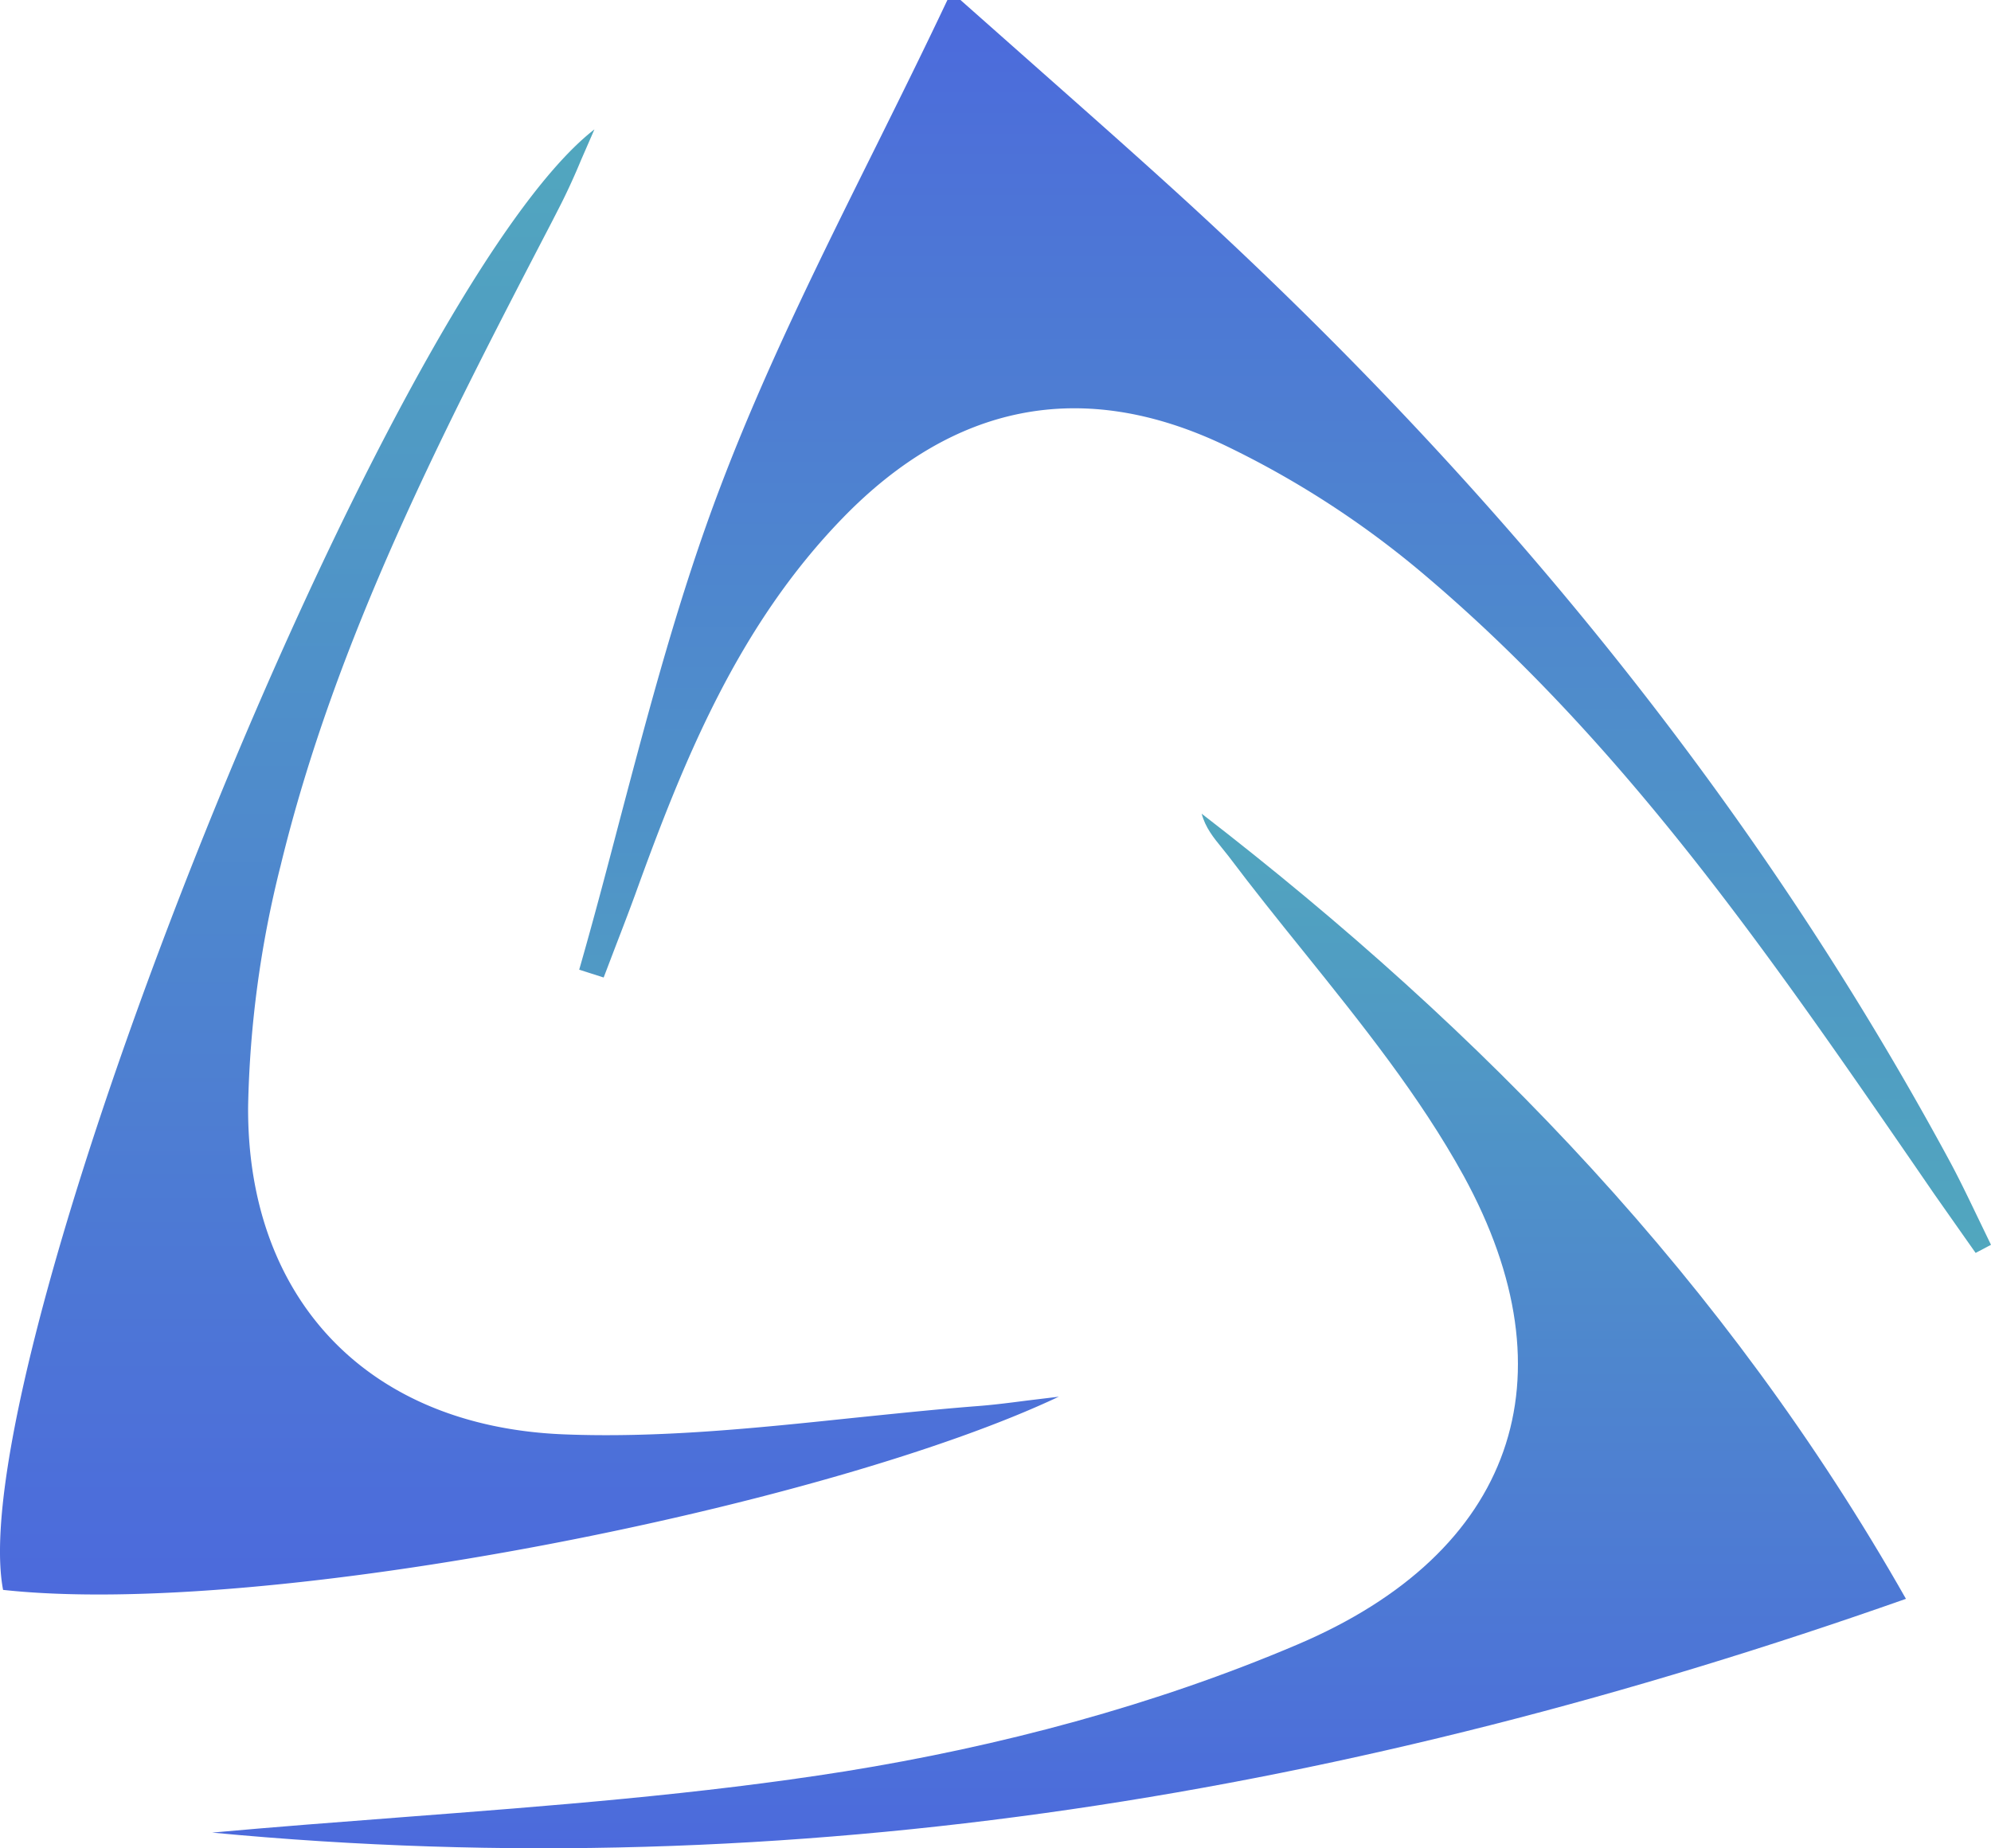 <?xml version="1.0" encoding="utf-8"?>
<svg viewBox="90.165 41.915 213.958 198.669" xmlns="http://www.w3.org/2000/svg">
  <defs>
    <linearGradient gradientUnits="userSpaceOnUse" x1="10.036" y1="2" x2="10.036" y2="10.812" id="gradient-0">
      <stop offset="0" style="stop-color: rgb(76, 106, 220);"/>
      <stop offset="1" style="stop-color: rgb(81, 167, 190);"/>
    </linearGradient>
    <linearGradient gradientUnits="userSpaceOnUse" x1="4.724" y1="2.91" x2="4.724" y2="13.214" id="gradient-2">
      <stop offset="0" style="stop-color: rgb(81, 167, 190);"/>
      <stop offset="1" style="stop-color: rgb(76, 106, 220);"/>
    </linearGradient>
    <linearGradient gradientUnits="userSpaceOnUse" x1="8.447" y1="7.723" x2="8.447" y2="14.999" id="gradient-1">
      <stop offset="0" style="stop-color: rgba(81, 166, 190, 1)"/>
      <stop offset="1" style="stop-color: rgb(76, 106, 220);"/>
    </linearGradient>
  </defs>
  <g fill="#C22E33" transform="matrix(15.283, 0, 0, 15.283, 74.877, 11.349)" style="">
    <path d="M7.754 2l.463.41c.343.304.687.607 1.026.915C11.44 5.32 13.3 7.565 14.7 10.149c.072.132.137.268.202.403l.098.203-.108.057-.081-.115-.21-.299-.147-.214c-1.019-1.479-2.04-2.96-3.442-4.145a6.563 6.563 0 00-1.393-.904c-1.014-.485-1.916-.291-2.69.505-.736.757-1.118 1.697-1.463 2.653-.045.123-.092.245-.139.367l-.082.215-.172-.055c.1-.348.192-.698.284-1.049.21-.795.42-1.59.712-2.356.31-.816.702-1.603 1.093-2.39.169-.341.338-.682.5-1.025h.092z" style="fill: url('#gradient-0');"/>
    <path d="M8.448 11.822c-1.626.77-5.56 1.564-7.426 1.36C.717 11.576 3.71 4.05 5.18 2.91l-.095.218a4.638 4.638 0 01-.138.303l-.066.129c-.76 1.462-1.519 2.926-1.908 4.53a7.482 7.482 0 00-.228 1.689c-.01 1.34.824 2.252 2.217 2.309.67.027 1.347-.043 2.023-.114.294-.03.587-.061.88-.084.108-.008.214-.021.352-.039l.231-.028z" style="fill: url('#gradient-2');"/>
    <path d="M3.825 14.781c-.445.034-.89.068-1.333.108 4.097.39 8.03-.277 11.91-1.644-1.265-2.23-2.97-3.991-4.952-5.522.026.098.084.169.141.239l.048.06c.17.226.348.448.527.67.409.509.818 1.018 1.126 1.578.778 1.42.356 2.648-1.168 3.296-1.002.427-2.097.718-3.18.892-1.03.164-2.075.243-3.119.323z" style="fill: url('#gradient-1');"/>
  </g>
</svg>